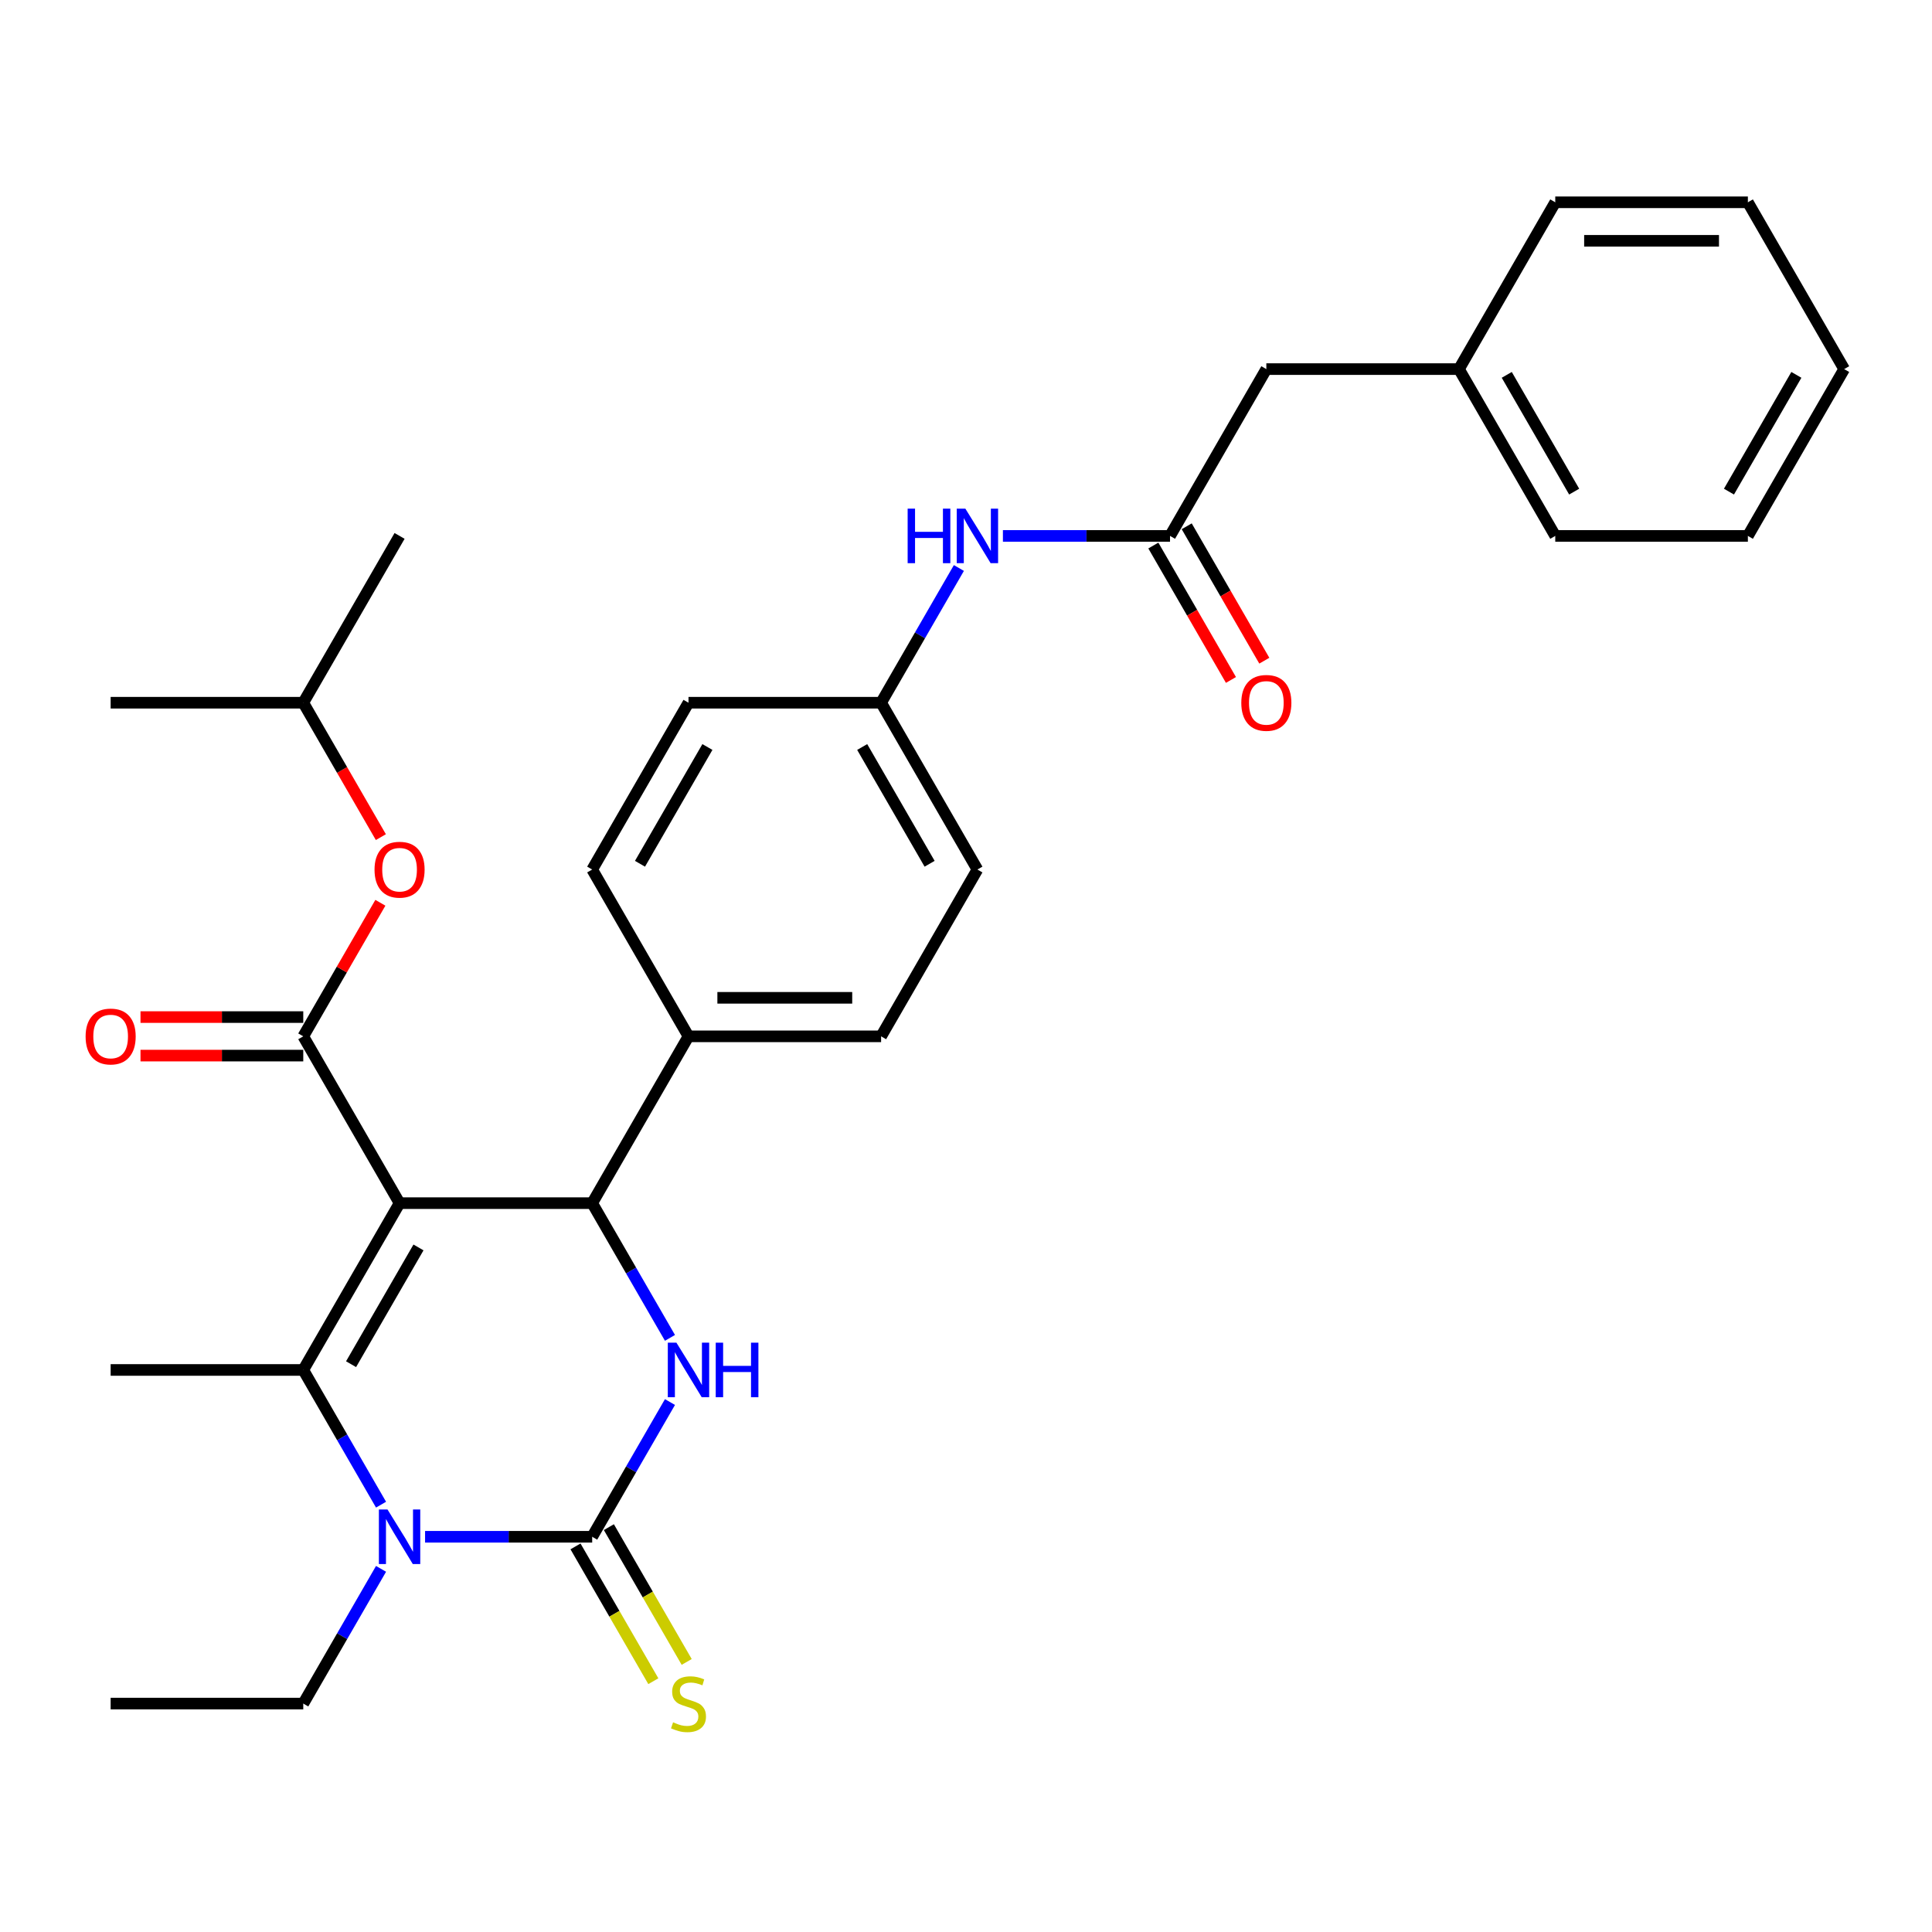 <?xml version='1.0' encoding='iso-8859-1'?>
<svg version='1.1' baseProfile='full'
              xmlns='http://www.w3.org/2000/svg'
                      xmlns:rdkit='http://www.rdkit.org/xml'
                      xmlns:xlink='http://www.w3.org/1999/xlink'
                  xml:space='preserve'
width='1000px' height='1000px' viewBox='0 0 1000 1000'>
<!-- END OF HEADER -->
<rect style='opacity:1.0;fill:#FFFFFF;stroke:none' width='1000' height='1000' x='0' y='0'> </rect>
<path class='bond-0' d='M 519.108,277.387 L 562.357,277.387' style='fill:none;fill-rule:evenodd;stroke:#0000FF;stroke-width:6px;stroke-linecap:butt;stroke-linejoin:miter;stroke-opacity:1' />
<path class='bond-0' d='M 562.357,277.387 L 605.605,277.387' style='fill:none;fill-rule:evenodd;stroke:#000000;stroke-width:6px;stroke-linecap:butt;stroke-linejoin:miter;stroke-opacity:1' />
<path class='bond-1' d='M 496.319,293.996 L 476.189,328.862' style='fill:none;fill-rule:evenodd;stroke:#0000FF;stroke-width:6px;stroke-linecap:butt;stroke-linejoin:miter;stroke-opacity:1' />
<path class='bond-1' d='M 476.189,328.862 L 456.06,363.727' style='fill:none;fill-rule:evenodd;stroke:#000000;stroke-width:6px;stroke-linecap:butt;stroke-linejoin:miter;stroke-opacity:1' />
<path class='bond-2' d='M 655.454,191.046 L 755.151,191.046' style='fill:none;fill-rule:evenodd;stroke:#000000;stroke-width:6px;stroke-linecap:butt;stroke-linejoin:miter;stroke-opacity:1' />
<path class='bond-3' d='M 655.454,191.046 L 605.605,277.387' style='fill:none;fill-rule:evenodd;stroke:#000000;stroke-width:6px;stroke-linecap:butt;stroke-linejoin:miter;stroke-opacity:1' />
<path class='bond-4' d='M 596.971,282.372 L 617.055,317.157' style='fill:none;fill-rule:evenodd;stroke:#000000;stroke-width:6px;stroke-linecap:butt;stroke-linejoin:miter;stroke-opacity:1' />
<path class='bond-4' d='M 617.055,317.157 L 637.138,351.943' style='fill:none;fill-rule:evenodd;stroke:#FF0000;stroke-width:6px;stroke-linecap:butt;stroke-linejoin:miter;stroke-opacity:1' />
<path class='bond-4' d='M 614.239,272.402 L 634.323,307.188' style='fill:none;fill-rule:evenodd;stroke:#000000;stroke-width:6px;stroke-linecap:butt;stroke-linejoin:miter;stroke-opacity:1' />
<path class='bond-4' d='M 634.323,307.188 L 654.406,341.973' style='fill:none;fill-rule:evenodd;stroke:#FF0000;stroke-width:6px;stroke-linecap:butt;stroke-linejoin:miter;stroke-opacity:1' />
<path class='bond-5' d='M 755.151,191.046 L 805,277.387' style='fill:none;fill-rule:evenodd;stroke:#000000;stroke-width:6px;stroke-linecap:butt;stroke-linejoin:miter;stroke-opacity:1' />
<path class='bond-5' d='M 779.896,194.028 L 814.79,254.466' style='fill:none;fill-rule:evenodd;stroke:#000000;stroke-width:6px;stroke-linecap:butt;stroke-linejoin:miter;stroke-opacity:1' />
<path class='bond-6' d='M 755.151,191.046 L 805,104.706' style='fill:none;fill-rule:evenodd;stroke:#000000;stroke-width:6px;stroke-linecap:butt;stroke-linejoin:miter;stroke-opacity:1' />
<path class='bond-7' d='M 346.773,725.698 L 326.643,760.563' style='fill:none;fill-rule:evenodd;stroke:#0000FF;stroke-width:6px;stroke-linecap:butt;stroke-linejoin:miter;stroke-opacity:1' />
<path class='bond-7' d='M 326.643,760.563 L 306.514,795.429' style='fill:none;fill-rule:evenodd;stroke:#000000;stroke-width:6px;stroke-linecap:butt;stroke-linejoin:miter;stroke-opacity:1' />
<path class='bond-8' d='M 346.773,692.479 L 326.643,657.613' style='fill:none;fill-rule:evenodd;stroke:#0000FF;stroke-width:6px;stroke-linecap:butt;stroke-linejoin:miter;stroke-opacity:1' />
<path class='bond-8' d='M 326.643,657.613 L 306.514,622.748' style='fill:none;fill-rule:evenodd;stroke:#000000;stroke-width:6px;stroke-linecap:butt;stroke-linejoin:miter;stroke-opacity:1' />
<path class='bond-9' d='M 306.514,795.429 L 263.265,795.429' style='fill:none;fill-rule:evenodd;stroke:#000000;stroke-width:6px;stroke-linecap:butt;stroke-linejoin:miter;stroke-opacity:1' />
<path class='bond-9' d='M 263.265,795.429 L 220.016,795.429' style='fill:none;fill-rule:evenodd;stroke:#0000FF;stroke-width:6px;stroke-linecap:butt;stroke-linejoin:miter;stroke-opacity:1' />
<path class='bond-10' d='M 297.88,800.413 L 318.021,835.299' style='fill:none;fill-rule:evenodd;stroke:#000000;stroke-width:6px;stroke-linecap:butt;stroke-linejoin:miter;stroke-opacity:1' />
<path class='bond-10' d='M 318.021,835.299 L 338.162,870.184' style='fill:none;fill-rule:evenodd;stroke:#CCCC00;stroke-width:6px;stroke-linecap:butt;stroke-linejoin:miter;stroke-opacity:1' />
<path class='bond-10' d='M 315.148,790.444 L 335.289,825.329' style='fill:none;fill-rule:evenodd;stroke:#000000;stroke-width:6px;stroke-linecap:butt;stroke-linejoin:miter;stroke-opacity:1' />
<path class='bond-10' d='M 335.289,825.329 L 355.43,860.214' style='fill:none;fill-rule:evenodd;stroke:#CCCC00;stroke-width:6px;stroke-linecap:butt;stroke-linejoin:miter;stroke-opacity:1' />
<path class='bond-11' d='M 197.227,778.819 L 177.097,743.954' style='fill:none;fill-rule:evenodd;stroke:#0000FF;stroke-width:6px;stroke-linecap:butt;stroke-linejoin:miter;stroke-opacity:1' />
<path class='bond-11' d='M 177.097,743.954 L 156.968,709.088' style='fill:none;fill-rule:evenodd;stroke:#000000;stroke-width:6px;stroke-linecap:butt;stroke-linejoin:miter;stroke-opacity:1' />
<path class='bond-12' d='M 197.227,812.038 L 177.097,846.903' style='fill:none;fill-rule:evenodd;stroke:#0000FF;stroke-width:6px;stroke-linecap:butt;stroke-linejoin:miter;stroke-opacity:1' />
<path class='bond-12' d='M 177.097,846.903 L 156.968,881.769' style='fill:none;fill-rule:evenodd;stroke:#000000;stroke-width:6px;stroke-linecap:butt;stroke-linejoin:miter;stroke-opacity:1' />
<path class='bond-13' d='M 156.968,709.088 L 57.271,709.088' style='fill:none;fill-rule:evenodd;stroke:#000000;stroke-width:6px;stroke-linecap:butt;stroke-linejoin:miter;stroke-opacity:1' />
<path class='bond-14' d='M 156.968,709.088 L 206.817,622.748' style='fill:none;fill-rule:evenodd;stroke:#000000;stroke-width:6px;stroke-linecap:butt;stroke-linejoin:miter;stroke-opacity:1' />
<path class='bond-14' d='M 181.713,706.107 L 216.607,645.669' style='fill:none;fill-rule:evenodd;stroke:#000000;stroke-width:6px;stroke-linecap:butt;stroke-linejoin:miter;stroke-opacity:1' />
<path class='bond-15' d='M 206.817,622.748 L 306.514,622.748' style='fill:none;fill-rule:evenodd;stroke:#000000;stroke-width:6px;stroke-linecap:butt;stroke-linejoin:miter;stroke-opacity:1' />
<path class='bond-16' d='M 206.817,622.748 L 156.968,536.408' style='fill:none;fill-rule:evenodd;stroke:#000000;stroke-width:6px;stroke-linecap:butt;stroke-linejoin:miter;stroke-opacity:1' />
<path class='bond-17' d='M 306.514,622.748 L 356.362,536.408' style='fill:none;fill-rule:evenodd;stroke:#000000;stroke-width:6px;stroke-linecap:butt;stroke-linejoin:miter;stroke-opacity:1' />
<path class='bond-18' d='M 156.968,536.408 L 176.925,501.841' style='fill:none;fill-rule:evenodd;stroke:#000000;stroke-width:6px;stroke-linecap:butt;stroke-linejoin:miter;stroke-opacity:1' />
<path class='bond-18' d='M 176.925,501.841 L 196.882,467.275' style='fill:none;fill-rule:evenodd;stroke:#FF0000;stroke-width:6px;stroke-linecap:butt;stroke-linejoin:miter;stroke-opacity:1' />
<path class='bond-19' d='M 156.968,526.438 L 114.846,526.438' style='fill:none;fill-rule:evenodd;stroke:#000000;stroke-width:6px;stroke-linecap:butt;stroke-linejoin:miter;stroke-opacity:1' />
<path class='bond-19' d='M 114.846,526.438 L 72.724,526.438' style='fill:none;fill-rule:evenodd;stroke:#FF0000;stroke-width:6px;stroke-linecap:butt;stroke-linejoin:miter;stroke-opacity:1' />
<path class='bond-19' d='M 156.968,546.377 L 114.846,546.377' style='fill:none;fill-rule:evenodd;stroke:#000000;stroke-width:6px;stroke-linecap:butt;stroke-linejoin:miter;stroke-opacity:1' />
<path class='bond-19' d='M 114.846,546.377 L 72.724,546.377' style='fill:none;fill-rule:evenodd;stroke:#FF0000;stroke-width:6px;stroke-linecap:butt;stroke-linejoin:miter;stroke-opacity:1' />
<path class='bond-20' d='M 356.362,536.408 L 456.06,536.408' style='fill:none;fill-rule:evenodd;stroke:#000000;stroke-width:6px;stroke-linecap:butt;stroke-linejoin:miter;stroke-opacity:1' />
<path class='bond-20' d='M 371.317,516.468 L 441.105,516.468' style='fill:none;fill-rule:evenodd;stroke:#000000;stroke-width:6px;stroke-linecap:butt;stroke-linejoin:miter;stroke-opacity:1' />
<path class='bond-21' d='M 356.362,536.408 L 306.514,450.067' style='fill:none;fill-rule:evenodd;stroke:#000000;stroke-width:6px;stroke-linecap:butt;stroke-linejoin:miter;stroke-opacity:1' />
<path class='bond-22' d='M 456.06,536.408 L 505.908,450.067' style='fill:none;fill-rule:evenodd;stroke:#000000;stroke-width:6px;stroke-linecap:butt;stroke-linejoin:miter;stroke-opacity:1' />
<path class='bond-23' d='M 505.908,450.067 L 456.06,363.727' style='fill:none;fill-rule:evenodd;stroke:#000000;stroke-width:6px;stroke-linecap:butt;stroke-linejoin:miter;stroke-opacity:1' />
<path class='bond-23' d='M 481.163,447.086 L 446.269,386.648' style='fill:none;fill-rule:evenodd;stroke:#000000;stroke-width:6px;stroke-linecap:butt;stroke-linejoin:miter;stroke-opacity:1' />
<path class='bond-24' d='M 456.06,363.727 L 356.362,363.727' style='fill:none;fill-rule:evenodd;stroke:#000000;stroke-width:6px;stroke-linecap:butt;stroke-linejoin:miter;stroke-opacity:1' />
<path class='bond-25' d='M 356.362,363.727 L 306.514,450.067' style='fill:none;fill-rule:evenodd;stroke:#000000;stroke-width:6px;stroke-linecap:butt;stroke-linejoin:miter;stroke-opacity:1' />
<path class='bond-25' d='M 366.153,386.648 L 331.259,447.086' style='fill:none;fill-rule:evenodd;stroke:#000000;stroke-width:6px;stroke-linecap:butt;stroke-linejoin:miter;stroke-opacity:1' />
<path class='bond-26' d='M 197.135,433.298 L 177.051,398.513' style='fill:none;fill-rule:evenodd;stroke:#FF0000;stroke-width:6px;stroke-linecap:butt;stroke-linejoin:miter;stroke-opacity:1' />
<path class='bond-26' d='M 177.051,398.513 L 156.968,363.727' style='fill:none;fill-rule:evenodd;stroke:#000000;stroke-width:6px;stroke-linecap:butt;stroke-linejoin:miter;stroke-opacity:1' />
<path class='bond-27' d='M 156.968,363.727 L 206.817,277.387' style='fill:none;fill-rule:evenodd;stroke:#000000;stroke-width:6px;stroke-linecap:butt;stroke-linejoin:miter;stroke-opacity:1' />
<path class='bond-28' d='M 156.968,363.727 L 57.271,363.727' style='fill:none;fill-rule:evenodd;stroke:#000000;stroke-width:6px;stroke-linecap:butt;stroke-linejoin:miter;stroke-opacity:1' />
<path class='bond-29' d='M 156.968,881.769 L 57.271,881.769' style='fill:none;fill-rule:evenodd;stroke:#000000;stroke-width:6px;stroke-linecap:butt;stroke-linejoin:miter;stroke-opacity:1' />
<path class='bond-30' d='M 805,277.387 L 904.697,277.387' style='fill:none;fill-rule:evenodd;stroke:#000000;stroke-width:6px;stroke-linecap:butt;stroke-linejoin:miter;stroke-opacity:1' />
<path class='bond-31' d='M 805,104.706 L 904.697,104.706' style='fill:none;fill-rule:evenodd;stroke:#000000;stroke-width:6px;stroke-linecap:butt;stroke-linejoin:miter;stroke-opacity:1' />
<path class='bond-31' d='M 819.954,124.646 L 889.742,124.646' style='fill:none;fill-rule:evenodd;stroke:#000000;stroke-width:6px;stroke-linecap:butt;stroke-linejoin:miter;stroke-opacity:1' />
<path class='bond-32' d='M 904.697,277.387 L 954.545,191.046' style='fill:none;fill-rule:evenodd;stroke:#000000;stroke-width:6px;stroke-linecap:butt;stroke-linejoin:miter;stroke-opacity:1' />
<path class='bond-32' d='M 894.906,254.466 L 929.8,194.028' style='fill:none;fill-rule:evenodd;stroke:#000000;stroke-width:6px;stroke-linecap:butt;stroke-linejoin:miter;stroke-opacity:1' />
<path class='bond-33' d='M 904.697,104.706 L 954.545,191.046' style='fill:none;fill-rule:evenodd;stroke:#000000;stroke-width:6px;stroke-linecap:butt;stroke-linejoin:miter;stroke-opacity:1' />
<path  class='atom-0' d='M 469.798 263.27
L 473.626 263.27
L 473.626 275.273
L 488.062 275.273
L 488.062 263.27
L 491.891 263.27
L 491.891 291.504
L 488.062 291.504
L 488.062 278.463
L 473.626 278.463
L 473.626 291.504
L 469.798 291.504
L 469.798 263.27
' fill='#0000FF'/>
<path  class='atom-0' d='M 499.667 263.27
L 508.919 278.224
Q 509.836 279.7, 511.312 282.372
Q 512.787 285.043, 512.867 285.203
L 512.867 263.27
L 516.616 263.27
L 516.616 291.504
L 512.747 291.504
L 502.817 275.154
Q 501.661 273.239, 500.425 271.046
Q 499.228 268.853, 498.869 268.175
L 498.869 291.504
L 495.201 291.504
L 495.201 263.27
L 499.667 263.27
' fill='#0000FF'/>
<path  class='atom-3' d='M 642.493 363.807
Q 642.493 357.027, 645.843 353.239
Q 649.193 349.45, 655.454 349.45
Q 661.715 349.45, 665.065 353.239
Q 668.415 357.027, 668.415 363.807
Q 668.415 370.666, 665.025 374.574
Q 661.635 378.442, 655.454 378.442
Q 649.233 378.442, 645.843 374.574
Q 642.493 370.706, 642.493 363.807
M 655.454 375.252
Q 659.761 375.252, 662.074 372.381
Q 664.427 369.47, 664.427 363.807
Q 664.427 358.264, 662.074 355.472
Q 659.761 352.641, 655.454 352.641
Q 651.147 352.641, 648.794 355.432
Q 646.481 358.224, 646.481 363.807
Q 646.481 369.509, 648.794 372.381
Q 651.147 375.252, 655.454 375.252
' fill='#FF0000'/>
<path  class='atom-5' d='M 350.121 694.971
L 359.373 709.926
Q 360.29 711.401, 361.766 714.073
Q 363.241 716.745, 363.321 716.904
L 363.321 694.971
L 367.07 694.971
L 367.07 723.205
L 363.202 723.205
L 353.272 706.855
Q 352.115 704.941, 350.879 702.747
Q 349.683 700.554, 349.324 699.876
L 349.324 723.205
L 345.655 723.205
L 345.655 694.971
L 350.121 694.971
' fill='#0000FF'/>
<path  class='atom-5' d='M 370.46 694.971
L 374.288 694.971
L 374.288 706.975
L 388.724 706.975
L 388.724 694.971
L 392.552 694.971
L 392.552 723.205
L 388.724 723.205
L 388.724 710.165
L 374.288 710.165
L 374.288 723.205
L 370.46 723.205
L 370.46 694.971
' fill='#0000FF'/>
<path  class='atom-7' d='M 200.575 781.311
L 209.827 796.266
Q 210.745 797.742, 212.22 800.413
Q 213.696 803.085, 213.775 803.245
L 213.775 781.311
L 217.524 781.311
L 217.524 809.546
L 213.656 809.546
L 203.726 793.195
Q 202.569 791.281, 201.333 789.088
Q 200.137 786.894, 199.778 786.217
L 199.778 809.546
L 196.109 809.546
L 196.109 781.311
L 200.575 781.311
' fill='#0000FF'/>
<path  class='atom-11' d='M 348.387 891.459
Q 348.706 891.579, 350.022 892.137
Q 351.338 892.696, 352.773 893.055
Q 354.249 893.374, 355.684 893.374
Q 358.356 893.374, 359.912 892.097
Q 361.467 890.781, 361.467 888.508
Q 361.467 886.953, 360.669 885.996
Q 359.912 885.039, 358.715 884.52
Q 357.519 884.002, 355.525 883.404
Q 353.012 882.646, 351.497 881.928
Q 350.022 881.211, 348.945 879.695
Q 347.908 878.18, 347.908 875.627
Q 347.908 872.078, 350.301 869.885
Q 352.733 867.692, 357.519 867.692
Q 360.789 867.692, 364.498 869.247
L 363.58 872.318
Q 360.191 870.922, 357.638 870.922
Q 354.887 870.922, 353.371 872.078
Q 351.856 873.195, 351.896 875.149
Q 351.896 876.664, 352.654 877.582
Q 353.451 878.499, 354.568 879.017
Q 355.724 879.536, 357.638 880.134
Q 360.191 880.931, 361.706 881.729
Q 363.221 882.527, 364.298 884.162
Q 365.415 885.757, 365.415 888.508
Q 365.415 892.416, 362.783 894.53
Q 360.191 896.604, 355.844 896.604
Q 353.332 896.604, 351.417 896.045
Q 349.543 895.527, 347.31 894.61
L 348.387 891.459
' fill='#CCCC00'/>
<path  class='atom-20' d='M 193.856 450.147
Q 193.856 443.368, 197.206 439.579
Q 200.556 435.791, 206.817 435.791
Q 213.078 435.791, 216.427 439.579
Q 219.777 443.368, 219.777 450.147
Q 219.777 457.006, 216.387 460.914
Q 212.998 464.783, 206.817 464.783
Q 200.595 464.783, 197.206 460.914
Q 193.856 457.046, 193.856 450.147
M 206.817 461.592
Q 211.123 461.592, 213.436 458.721
Q 215.789 455.81, 215.789 450.147
Q 215.789 444.604, 213.436 441.812
Q 211.123 438.981, 206.817 438.981
Q 202.51 438.981, 200.157 441.773
Q 197.844 444.564, 197.844 450.147
Q 197.844 455.85, 200.157 458.721
Q 202.51 461.592, 206.817 461.592
' fill='#FF0000'/>
<path  class='atom-21' d='M 44.31 536.487
Q 44.31 529.708, 47.66 525.919
Q 51.01 522.131, 57.271 522.131
Q 63.532 522.131, 66.882 525.919
Q 70.231 529.708, 70.231 536.487
Q 70.231 543.347, 66.842 547.255
Q 63.452 551.123, 57.271 551.123
Q 51.05 551.123, 47.66 547.255
Q 44.31 543.386, 44.31 536.487
M 57.271 547.933
Q 61.578 547.933, 63.891 545.061
Q 66.243 542.15, 66.243 536.487
Q 66.243 530.944, 63.891 528.153
Q 61.578 525.321, 57.271 525.321
Q 52.964 525.321, 50.611 528.113
Q 48.298 530.904, 48.298 536.487
Q 48.298 542.19, 50.611 545.061
Q 52.964 547.933, 57.271 547.933
' fill='#FF0000'/>
</svg>
